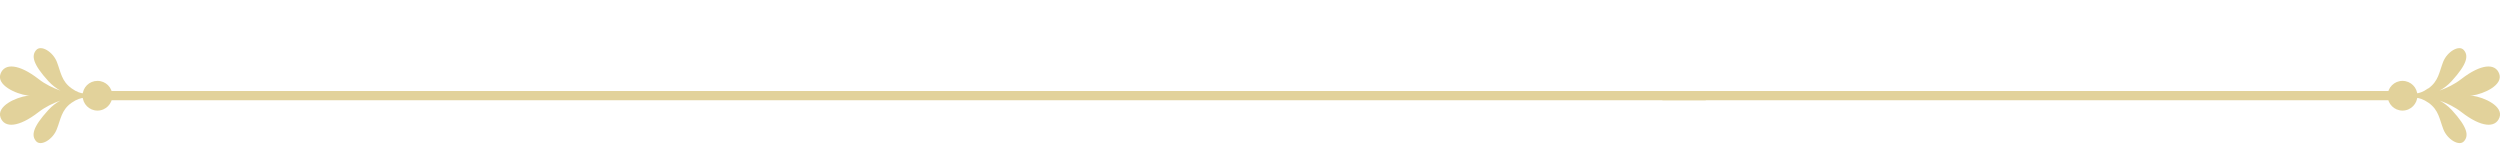 <svg width="645" height="39" viewBox="0 0 645 39" fill="none" xmlns="http://www.w3.org/2000/svg">
<g clip-path="url(#clip0_842_8816)">
<path d="M619.882 23.477H428.91V25.862H619.882V23.477Z" fill="#E2D29B"/>
<path d="M626.519 22.809C629.155 20.932 629.313 18.578 630.329 15.969C631.346 13.361 634.426 11.484 635.664 12.915C636.903 14.347 636.617 16.447 632.521 20.932C631.536 22.013 630.457 22.809 629.377 23.381C631.25 22.713 633.283 21.759 635.061 20.359C640.046 16.51 643.793 16.192 644.81 19.055C645.826 21.918 640.967 24.208 637.76 24.654C637.411 24.717 637.188 24.749 637.061 24.813H623.248V24.113C624.01 24.081 625.09 23.795 626.455 22.809H626.519Z" fill="#E2D29B"/>
<path d="M637.125 24.557C637.125 24.557 637.443 24.653 637.824 24.684C641.031 25.13 645.889 27.42 644.873 30.283C643.825 33.146 640.11 32.828 635.125 28.979C633.346 27.579 631.314 26.625 629.44 25.957C630.488 26.529 631.568 27.325 632.584 28.406C636.681 32.892 636.966 34.991 635.728 36.423C634.489 37.854 631.409 35.977 630.393 33.369C629.377 30.76 629.218 28.406 626.583 26.529C625.217 25.575 624.137 25.289 623.375 25.225V24.525H637.189L637.125 24.557Z" fill="#E2D29B"/>
<path d="M616.008 24.684C616.008 22.585 617.723 20.867 619.85 20.867C621.978 20.867 623.693 22.585 623.693 24.684C623.693 26.784 621.978 28.534 619.85 28.534C617.723 28.534 616.008 26.816 616.008 24.684Z" fill="#E2D29B"/>
<path d="M440.09 23.477H25.118V25.862H440.09V23.477Z" fill="#E2D29B"/>
<path d="M18.481 22.809C15.846 20.932 15.687 18.578 14.671 15.969C13.655 13.361 10.574 11.484 9.336 12.915C8.097 14.347 8.383 16.447 12.48 20.932C13.464 22.013 14.544 22.809 15.591 23.381C13.718 22.713 11.686 21.759 9.907 20.359C4.922 16.51 1.175 16.192 0.127 19.055C-0.921 21.918 3.938 24.208 7.177 24.654C7.526 24.717 7.748 24.749 7.875 24.813H21.688V24.113C20.926 24.081 19.847 23.795 18.481 22.809Z" fill="#E2D29B"/>
<path d="M7.875 24.557C7.875 24.557 7.526 24.653 7.177 24.684C3.969 25.13 -0.889 27.42 0.127 30.283C1.143 33.146 4.89 32.828 9.876 28.979C11.686 27.579 13.686 26.625 15.56 25.957C14.512 26.529 13.432 27.325 12.448 28.406C8.351 32.892 8.066 34.991 9.304 36.423C10.543 37.854 13.623 35.977 14.639 33.369C15.687 30.76 15.814 28.406 18.449 26.529C19.815 25.575 20.895 25.289 21.657 25.225V24.525H7.875V24.557Z" fill="#E2D29B"/>
<path d="M25.15 28.534C23.022 28.534 21.307 26.816 21.307 24.684C21.307 22.553 23.022 20.867 25.15 20.867C27.277 20.867 28.992 22.585 28.992 24.684C28.992 26.784 27.277 28.534 25.15 28.534Z" fill="#E2D29B"/>
</g>
<defs>
<clipPath id="clip0_842_8816">
<rect width="645" height="39" fill="white"/>
</clipPath>
</defs>
</svg>

